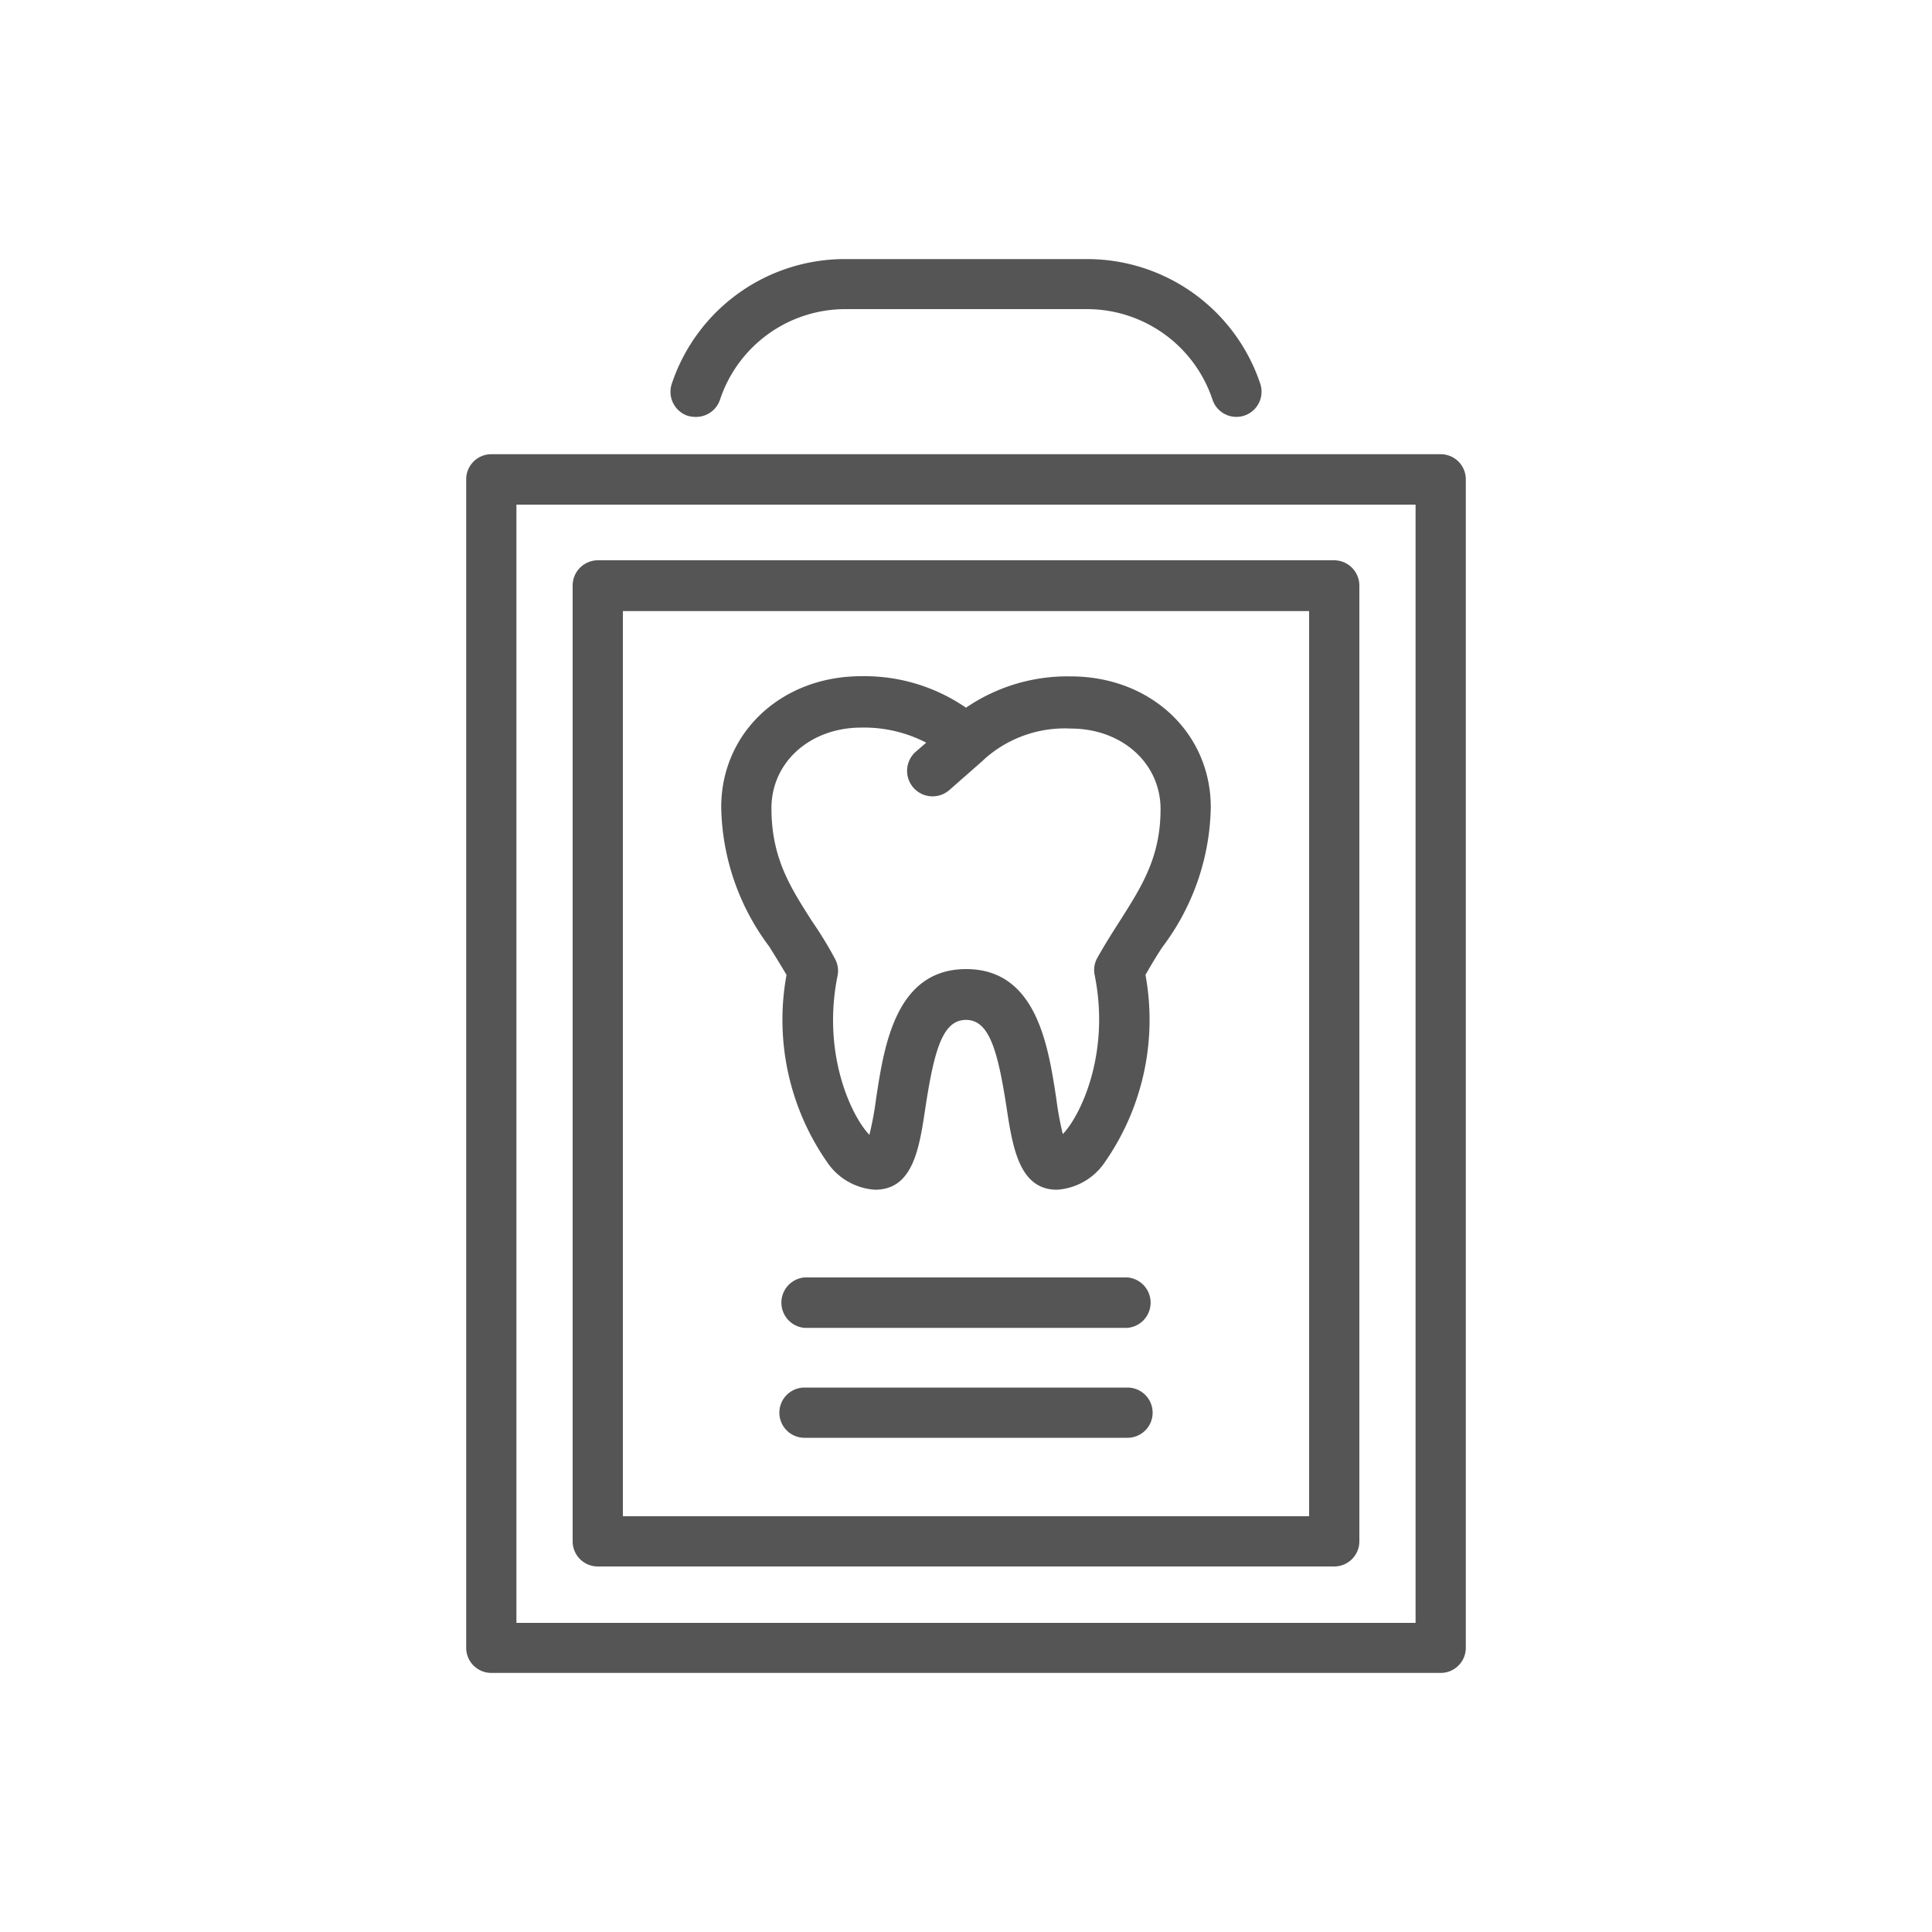 <svg id="Layer_1" data-name="Layer 1" xmlns="http://www.w3.org/2000/svg" viewBox="0 0 100 100"><defs><style>.cls-1{fill:#555;}</style></defs><title>kaplan-dental-clinic-icon-master</title><path class="cls-1" d="M62.67,41.79c0-3.86-3.12-6.78-7.25-6.78A9.29,9.29,0,0,0,50,36.63,9.27,9.27,0,0,0,44.58,35c-4.13,0-7.25,2.92-7.25,6.78A12.34,12.34,0,0,0,39.82,49c.31.5.62,1,.89,1.46a12.89,12.89,0,0,0,2.1,9.69,3.24,3.24,0,0,0,2.48,1.43c2,0,2.3-2.2,2.62-4.32.46-3,.91-4.47,2.09-4.47s1.63,1.51,2.09,4.47c.32,2.12.66,4.32,2.62,4.32a3.24,3.24,0,0,0,2.48-1.43,12.89,12.89,0,0,0,2.1-9.69c.28-.49.58-1,.89-1.46A12.34,12.34,0,0,0,62.67,41.79ZM58,47.61c-.41.64-.83,1.3-1.22,2a1.28,1.28,0,0,0-.12.86c.82,4.07-.74,7.29-1.65,8.23a17.08,17.08,0,0,1-.34-1.86c-.41-2.66-1-6.68-4.66-6.68s-4.25,4-4.66,6.68A17.08,17.08,0,0,1,45,58.74c-.91-.94-2.47-4.16-1.65-8.23a1.28,1.28,0,0,0-.12-.86c-.39-.74-.81-1.4-1.22-2-1.11-1.74-2.08-3.25-2.08-5.82,0-2.38,2-4.17,4.65-4.17a7,7,0,0,1,3.36.78l-.53.46a1.3,1.3,0,1,0,1.72,2l1.73-1.52.06-.06a6.23,6.23,0,0,1,4.5-1.61c2.65,0,4.65,1.79,4.65,4.17C60.07,44.36,59.1,45.87,58,47.61Z"/><path class="cls-1" d="M74.57,86.59H25.43a1.3,1.3,0,0,1-1.3-1.3V24.81a1.3,1.3,0,0,1,1.3-1.3H74.57a1.3,1.3,0,0,1,1.3,1.3V85.29A1.3,1.3,0,0,1,74.57,86.59ZM26.73,84H73.27V26.12H26.73Z"/><path class="cls-1" d="M69.06,81.08H30.94a1.3,1.3,0,0,1-1.3-1.3V30.33A1.31,1.31,0,0,1,30.94,29H69.06a1.31,1.31,0,0,1,1.3,1.31V79.78A1.3,1.3,0,0,1,69.06,81.08Zm-36.82-2.6H67.76V31.63H32.24Z"/><path class="cls-1" d="M58.36,68.73H41.64a1.31,1.31,0,0,1,0-2.61H58.36a1.31,1.31,0,0,1,0,2.61Z"/><path class="cls-1" d="M58.36,74.42H41.64a1.3,1.3,0,0,1,0-2.6H58.36a1.3,1.3,0,0,1,0,2.6Z"/><path class="cls-1" d="M36,21.58a1.51,1.51,0,0,1-.41-.06,1.31,1.31,0,0,1-.82-1.65,9.44,9.44,0,0,1,9-6.46H56.23a9.45,9.45,0,0,1,9,6.45,1.3,1.3,0,1,1-2.47.83A6.85,6.85,0,0,0,56.23,16H43.77a6.84,6.84,0,0,0-6.5,4.68A1.31,1.31,0,0,1,36,21.58Z"/></svg>